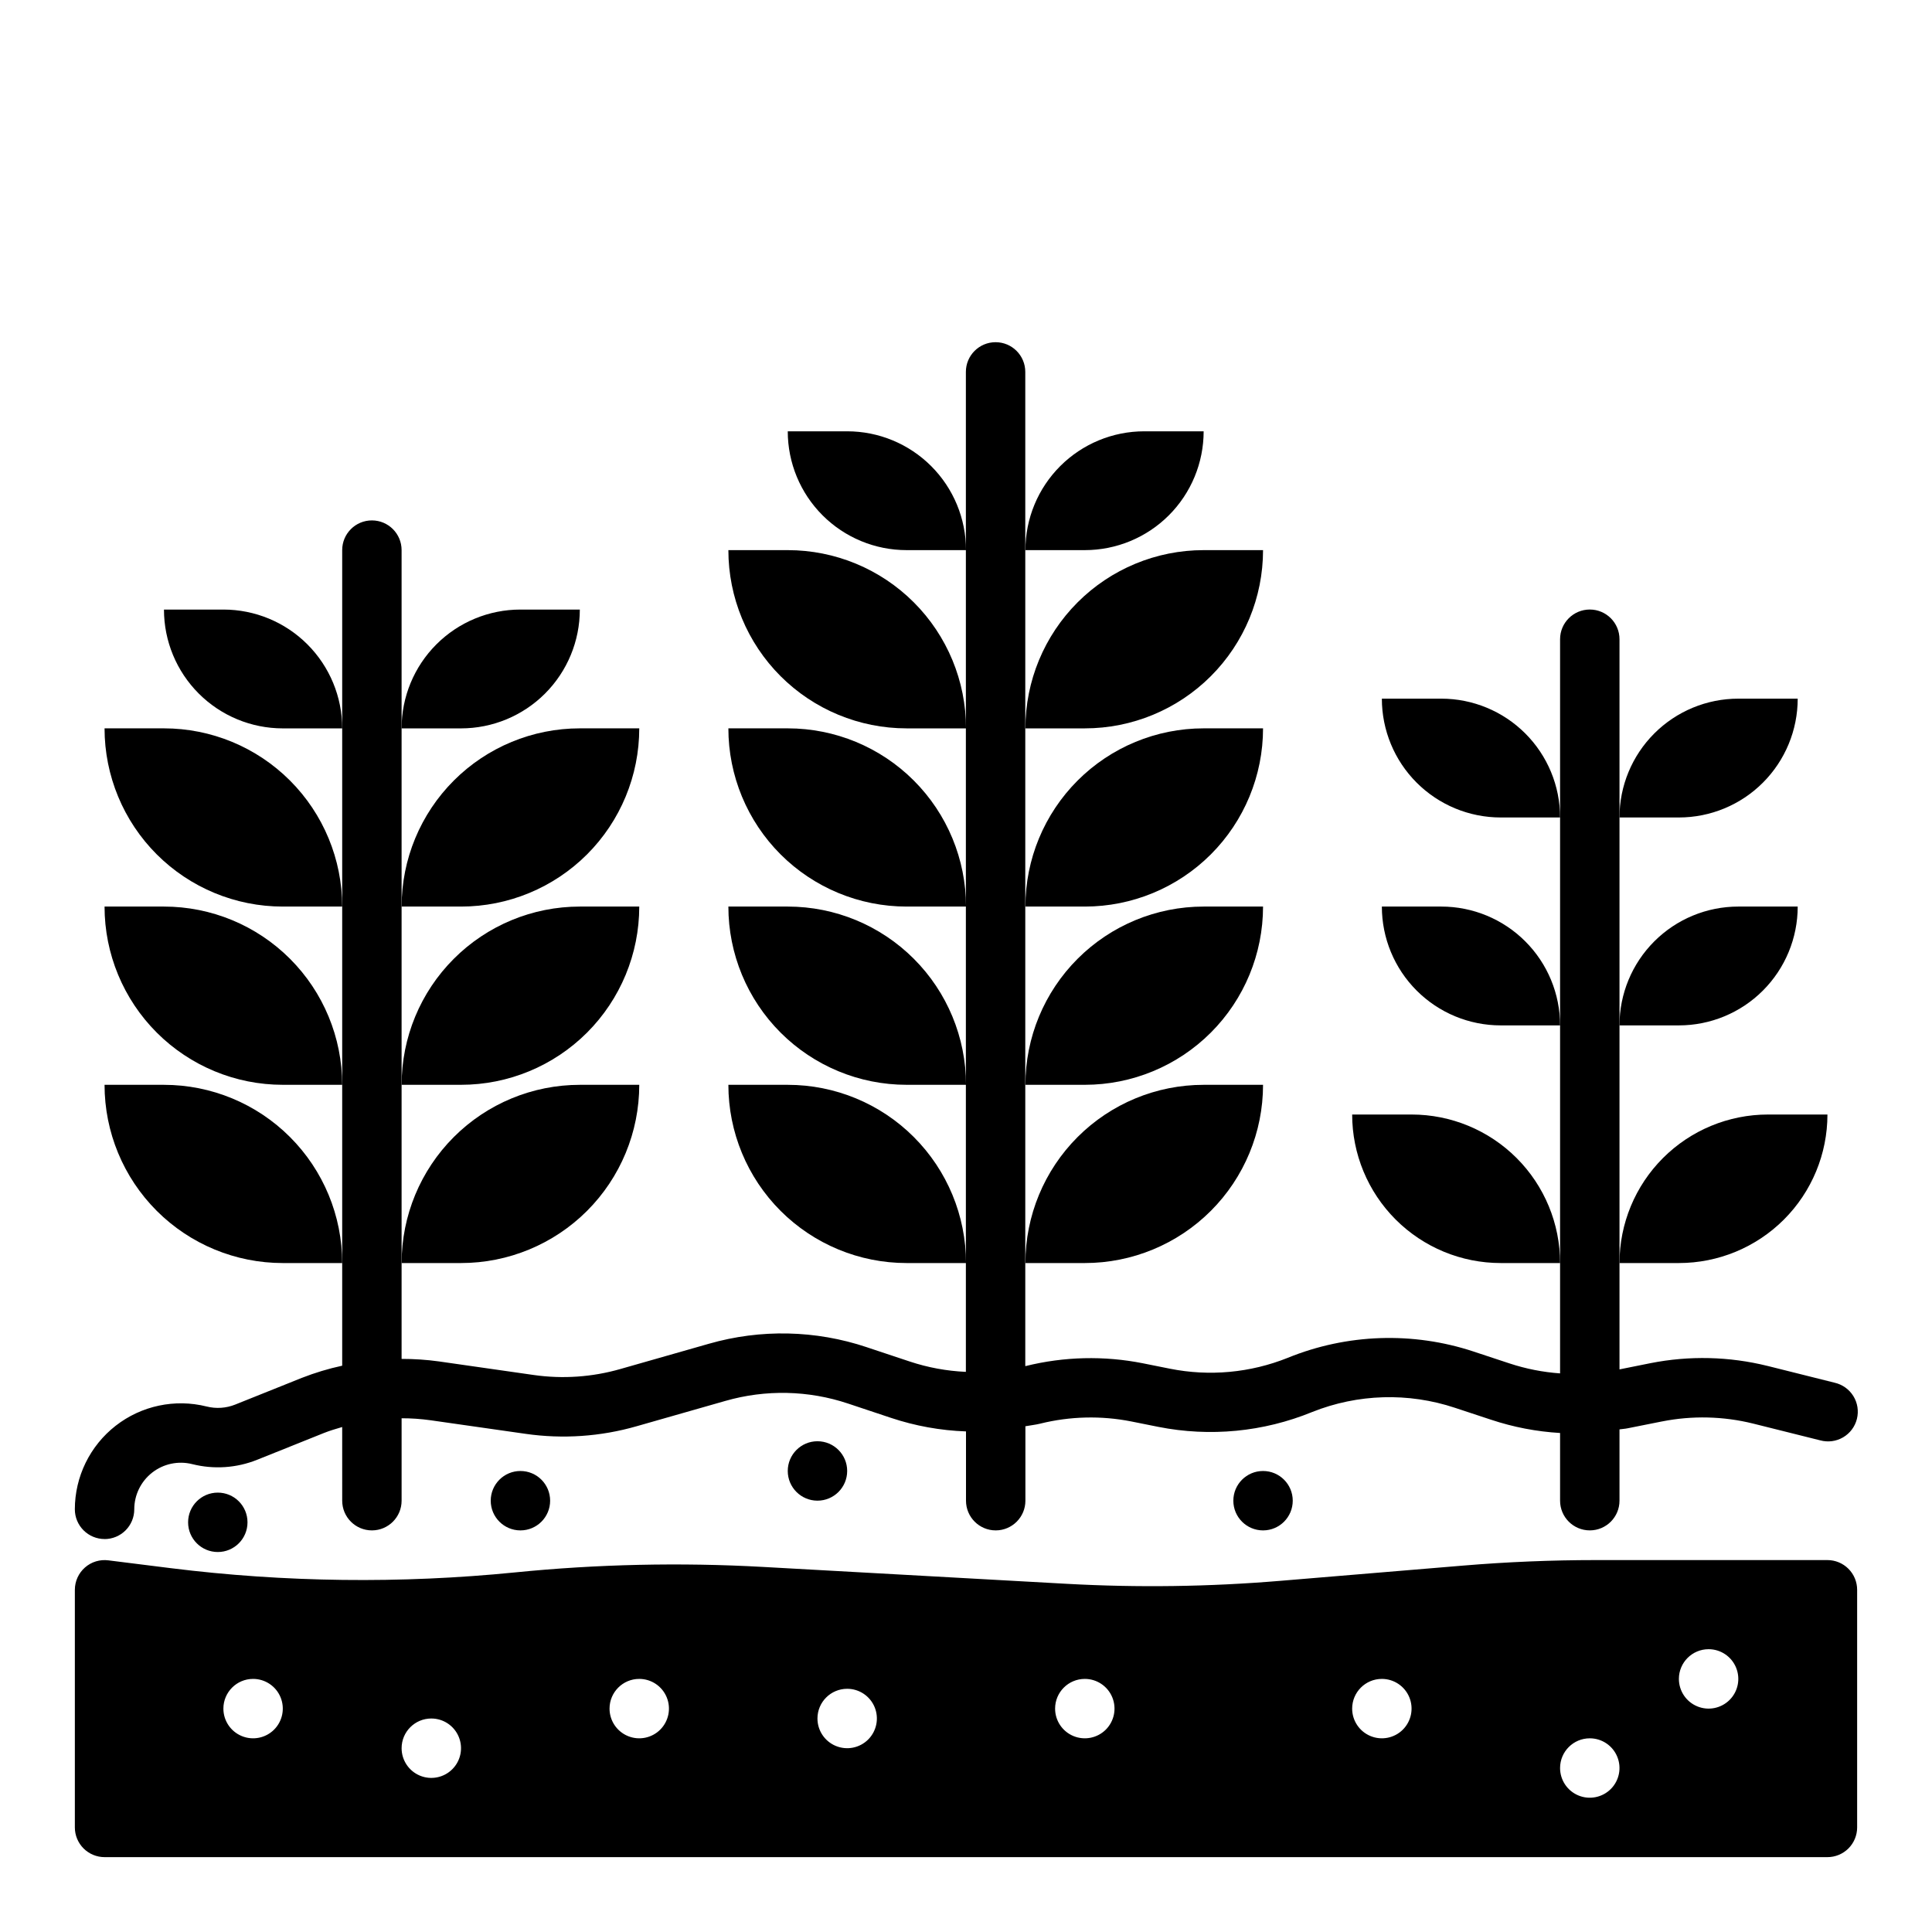 <?xml version="1.0" encoding="UTF-8"?>
<!-- Uploaded to: ICON Repo, www.svgrepo.com, Generator: ICON Repo Mixer Tools -->
<svg fill="#000000" width="800px" height="800px" version="1.1" viewBox="144 144 512 512" xmlns="http://www.w3.org/2000/svg">
 <g>
  <path d="m171.71 551.87c2.086 0 4.09-0.832 5.566-2.309 1.477-1.477 2.305-3.477 2.305-5.566-0.004-3.805 1.75-7.402 4.75-9.746 3-2.34 6.914-3.168 10.609-2.242 5.731 1.445 11.773 1.035 17.254-1.172l17.672-7.086c1.574-0.629 3.195-1.094 4.816-1.574l0.004 19.523c0 4.348 3.523 7.871 7.871 7.871s7.871-3.523 7.871-7.871v-21.844c2.562-0.004 5.121 0.172 7.66 0.527l25.191 3.598c9.848 1.418 19.887 0.734 29.449-2.016l23.496-6.707c10.66-3.062 22-2.82 32.52 0.699l11.398 3.801c6.414 2.137 13.098 3.344 19.855 3.582v18.359c0 4.348 3.523 7.871 7.871 7.871s7.871-3.523 7.871-7.871v-19.727c1.309-0.25 2.629-0.371 3.938-0.691v-0.004c7.906-1.957 16.145-2.156 24.133-0.574l7.164 1.434c13.68 2.711 27.855 1.344 40.762-3.938 12.086-4.828 25.492-5.223 37.84-1.117l9.531 3.148h0.004c5.926 1.977 12.09 3.164 18.324 3.527v17.941c0 4.348 3.527 7.871 7.875 7.871s7.871-3.523 7.871-7.871v-18.895c0.723-0.117 1.457-0.141 2.172-0.293l9.125-1.82v0.004c7.988-1.582 16.23-1.383 24.133 0.574l17.766 4.441h0.004c2.043 0.559 4.227 0.273 6.055-0.797 1.832-1.07 3.152-2.832 3.664-4.891 0.512-2.055 0.176-4.231-0.938-6.035-1.113-1.805-2.902-3.082-4.973-3.551l-17.766-4.449v0.004c-10.168-2.523-20.766-2.773-31.039-0.734l-8.203 1.648v-193.5c0-4.348-3.523-7.871-7.871-7.871s-7.875 3.523-7.875 7.871v194.56c-4.551-0.32-9.047-1.207-13.383-2.637l-9.531-3.148v-0.004c-16.098-5.32-33.566-4.727-49.27 1.672-9.91 3.969-20.762 4.969-31.23 2.871l-7.156-1.434c-10.277-2.039-20.875-1.789-31.047 0.734h-0.109v-263.46c0-4.348-3.523-7.871-7.871-7.871s-7.871 3.523-7.871 7.871v265c-5.066-0.223-10.078-1.145-14.887-2.746l-11.398-3.793v-0.004c-13.527-4.527-28.109-4.84-41.816-0.906l-23.508 6.707c-7.434 2.125-15.234 2.664-22.891 1.574l-25.191-3.606c-3.262-0.449-6.555-0.668-9.848-0.66v-214.34c0-4.348-3.523-7.871-7.871-7.871s-7.871 3.523-7.871 7.871v216.14c-3.633 0.785-7.199 1.859-10.66 3.211l-17.68 7.086c-2.414 0.969-5.07 1.148-7.59 0.512-8.395-2.098-17.285-0.211-24.105 5.109-6.82 5.324-10.809 13.492-10.816 22.141 0 2.09 0.832 4.09 2.309 5.566 1.477 1.477 3.477 2.309 5.566 2.309z"/>
  <path d="m297.66 305.54h-15.746c-8.352 0-16.359 3.316-22.266 9.223-5.906 5.902-9.223 13.914-9.223 22.266h15.746c8.348 0 16.359-3.32 22.266-9.223 5.902-5.906 9.223-13.914 9.223-22.266z"/>
  <path d="m203.2 305.54h-15.746c0 8.352 3.316 16.359 9.223 22.266 5.906 5.902 13.914 9.223 22.266 9.223h15.746c0-8.352-3.32-16.363-9.223-22.266-5.906-5.906-13.914-9.223-22.266-9.223z"/>
  <path d="m313.41 337.02h-15.742c-12.527 0-24.543 4.977-33.398 13.832-8.859 8.859-13.836 20.871-13.836 33.398h15.746c12.523 0 24.539-4.977 33.398-13.832 8.855-8.859 13.832-20.871 13.832-33.398z"/>
  <path d="m187.45 337.02h-15.742c0 12.527 4.977 24.539 13.832 33.398 8.859 8.855 20.871 13.832 33.398 13.832h15.746c0-12.527-4.977-24.539-13.836-33.398-8.855-8.855-20.871-13.832-33.398-13.832z"/>
  <path d="m313.41 384.25h-15.742c-12.527 0-24.543 4.977-33.398 13.836-8.859 8.855-13.836 20.871-13.836 33.398h15.746c12.523 0 24.539-4.977 33.398-13.836 8.855-8.859 13.832-20.871 13.832-33.398z"/>
  <path d="m187.45 384.25h-15.742c0 12.527 4.977 24.539 13.832 33.398 8.859 8.859 20.871 13.836 33.398 13.836h15.746c0-12.527-4.977-24.543-13.836-33.398-8.855-8.859-20.871-13.836-33.398-13.836z"/>
  <path d="m313.41 431.49h-15.742c-12.527 0-24.543 4.973-33.398 13.832-8.859 8.859-13.836 20.871-13.836 33.398h15.746c12.523 0 24.539-4.977 33.398-13.832 8.855-8.859 13.832-20.875 13.832-33.398z"/>
  <path d="m187.45 431.49h-15.742c0 12.523 4.977 24.539 13.832 33.398 8.859 8.855 20.871 13.832 33.398 13.832h15.746c0-12.527-4.977-24.539-13.836-33.398-8.855-8.859-20.871-13.832-33.398-13.832z"/>
  <path d="m462.98 258.3h-15.746c-8.352 0-16.359 3.32-22.266 9.223-5.906 5.906-9.223 13.914-9.223 22.266h15.746c8.348 0 16.359-3.316 22.266-9.223 5.902-5.902 9.223-13.914 9.223-22.266z"/>
  <path d="m368.51 258.3h-15.746c0 8.352 3.316 16.363 9.223 22.266 5.906 5.906 13.914 9.223 22.266 9.223h15.746c0-8.352-3.32-16.359-9.223-22.266-5.906-5.902-13.914-9.223-22.266-9.223z"/>
  <path d="m478.72 289.79h-15.742c-12.527 0-24.543 4.977-33.398 13.836-8.859 8.855-13.836 20.871-13.836 33.398h15.746c12.523 0 24.539-4.977 33.398-13.836 8.855-8.855 13.832-20.871 13.832-33.398z"/>
  <path d="m352.77 289.79h-15.742c0 12.527 4.977 24.543 13.832 33.398 8.859 8.859 20.871 13.836 33.398 13.836h15.746c0-12.527-4.977-24.543-13.836-33.398-8.855-8.859-20.871-13.836-33.398-13.836z"/>
  <path d="m478.72 337.02h-15.742c-12.527 0-24.543 4.977-33.398 13.832-8.859 8.859-13.836 20.871-13.836 33.398h15.746c12.523 0 24.539-4.977 33.398-13.832 8.855-8.859 13.832-20.871 13.832-33.398z"/>
  <path d="m352.77 337.02h-15.742c0 12.527 4.977 24.539 13.832 33.398 8.859 8.855 20.871 13.832 33.398 13.832h15.746c0-12.527-4.977-24.539-13.836-33.398-8.855-8.855-20.871-13.832-33.398-13.832z"/>
  <path d="m478.72 384.25h-15.742c-12.527 0-24.543 4.977-33.398 13.836-8.859 8.855-13.836 20.871-13.836 33.398h15.746c12.523 0 24.539-4.977 33.398-13.836 8.855-8.859 13.832-20.871 13.832-33.398z"/>
  <path d="m352.77 384.25h-15.742c0 12.527 4.977 24.539 13.832 33.398 8.859 8.859 20.871 13.836 33.398 13.836h15.746c0-12.527-4.977-24.543-13.836-33.398-8.855-8.859-20.871-13.836-33.398-13.836z"/>
  <path d="m478.72 431.49h-15.742c-12.527 0-24.543 4.973-33.398 13.832-8.859 8.859-13.836 20.871-13.836 33.398h15.746c12.523 0 24.539-4.977 33.398-13.832 8.855-8.859 13.832-20.875 13.832-33.398z"/>
  <path d="m352.77 431.49h-15.742c0 12.523 4.977 24.539 13.832 33.398 8.859 8.855 20.871 13.832 33.398 13.832h15.746c0-12.527-4.977-24.539-13.836-33.398-8.855-8.859-20.871-13.832-33.398-13.832z"/>
  <path d="m620.41 329.15h-15.742c-8.352 0-16.359 3.32-22.266 9.223-5.906 5.906-9.223 13.918-9.223 22.266h15.742c8.352 0 16.363-3.316 22.266-9.223 5.906-5.902 9.223-13.914 9.223-22.266z"/>
  <path d="m525.95 329.15h-15.742c0 8.352 3.316 16.363 9.223 22.266 5.906 5.906 13.914 9.223 22.266 9.223h15.742c0-8.348-3.316-16.359-9.223-22.266-5.902-5.902-13.914-9.223-22.266-9.223z"/>
  <path d="m620.41 384.25h-15.742c-8.352 0-16.359 3.316-22.266 9.223s-9.223 13.914-9.223 22.266h15.742c8.352 0 16.363-3.316 22.266-9.223 5.906-5.906 9.223-13.914 9.223-22.266z"/>
  <path d="m525.95 384.25h-15.742c0 8.352 3.316 16.359 9.223 22.266s13.914 9.223 22.266 9.223h15.742c0-8.352-3.316-16.359-9.223-22.266-5.902-5.906-13.914-9.223-22.266-9.223z"/>
  <path d="m628.29 439.36h-15.746c-10.438 0-20.449 4.144-27.832 11.527-7.383 7.383-11.527 17.395-11.527 27.832h15.742c10.441 0 20.453-4.148 27.832-11.527 7.383-7.383 11.531-17.395 11.531-27.832z"/>
  <path d="m518.08 439.36h-15.742c0 10.438 4.144 20.449 11.527 27.832 7.383 7.379 17.395 11.527 27.832 11.527h15.742c0-10.438-4.144-20.449-11.527-27.832-7.383-7.383-17.391-11.527-27.832-11.527z"/>
  <path d="m486.59 541.7c0 4.348-3.523 7.871-7.871 7.871s-7.871-3.523-7.871-7.871c0-4.348 3.523-7.871 7.871-7.871s7.871 3.523 7.871 7.871"/>
  <path d="m368.51 533.82c0 4.348-3.527 7.871-7.875 7.871-4.348 0-7.871-3.523-7.871-7.871 0-4.348 3.523-7.875 7.871-7.875 4.348 0 7.875 3.527 7.875 7.875"/>
  <path d="m289.79 541.7c0 4.348-3.523 7.871-7.871 7.871-4.348 0-7.871-3.523-7.871-7.871 0-4.348 3.523-7.871 7.871-7.871 4.348 0 7.871 3.523 7.871 7.871"/>
  <path d="m171.71 636.16h456.58c2.086 0 4.09-0.832 5.566-2.305 1.473-1.477 2.305-3.481 2.305-5.566v-62.977c0-2.09-0.832-4.09-2.305-5.566-1.477-1.477-3.481-2.309-5.566-2.309h-61.402c-11.684 0-23.523 0.488-35.188 1.465l-48.453 4.039c-18.797 1.566-37.676 1.828-56.508 0.789l-80.586-4.481c-21.898-1.215-43.859-0.73-65.684 1.457-30.348 3.027-60.941 2.648-91.203-1.125l-16.531-2.07c-2.246-0.297-4.512 0.391-6.215 1.887-1.703 1.492-2.68 3.648-2.684 5.914v62.977c0 2.086 0.832 4.09 2.309 5.566 1.477 1.473 3.477 2.305 5.566 2.305zm425.09-55.105c3.184 0 6.051 1.918 7.269 4.859 1.219 2.941 0.547 6.328-1.703 8.578-2.254 2.254-5.641 2.926-8.582 1.707s-4.859-4.09-4.859-7.273c0-4.348 3.527-7.871 7.875-7.871zm-31.488 23.617c3.184 0 6.055 1.918 7.269 4.859 1.219 2.941 0.547 6.328-1.703 8.578-2.254 2.25-5.641 2.926-8.582 1.707s-4.859-4.09-4.859-7.273c0-4.348 3.527-7.871 7.875-7.871zm-55.105-15.742v-0.004c3.184 0 6.055 1.918 7.273 4.859s0.543 6.328-1.707 8.582c-2.25 2.25-5.637 2.922-8.578 1.703-2.941-1.219-4.859-4.086-4.859-7.269 0-4.348 3.523-7.875 7.871-7.875zm-78.719-0.004c3.184 0 6.051 1.918 7.269 4.859s0.547 6.328-1.703 8.582c-2.254 2.25-5.641 2.922-8.582 1.703s-4.859-4.086-4.859-7.269c0-4.348 3.527-7.875 7.875-7.875zm-62.977 2.621c3.184 0 6.055 1.918 7.273 4.859 1.215 2.941 0.543 6.328-1.707 8.582-2.254 2.25-5.637 2.922-8.582 1.703-2.941-1.215-4.859-4.086-4.859-7.269 0-4.348 3.527-7.875 7.875-7.875zm-55.105-2.621c3.184 0 6.055 1.918 7.273 4.859s0.543 6.328-1.707 8.582c-2.25 2.25-5.637 2.922-8.578 1.703-2.941-1.219-4.859-4.086-4.859-7.269 0-4.348 3.523-7.875 7.871-7.875zm-55.105 10.492v0.004c3.184 0 6.055 1.918 7.273 4.859s0.547 6.328-1.707 8.578c-2.25 2.25-5.637 2.926-8.578 1.707-2.941-1.219-4.859-4.09-4.859-7.273 0-4.348 3.523-7.871 7.871-7.871zm-47.23-10.492c3.184 0 6.055 1.918 7.273 4.859s0.543 6.328-1.707 8.582c-2.25 2.25-5.637 2.922-8.578 1.703s-4.859-4.086-4.859-7.269c0-4.348 3.523-7.875 7.871-7.875z"/>
  <path d="m209.59 547.43c0 4.348-3.523 7.871-7.871 7.871s-7.871-3.523-7.871-7.871 3.523-7.871 7.871-7.871 7.871 3.523 7.871 7.871"/>
 </g>
</svg>